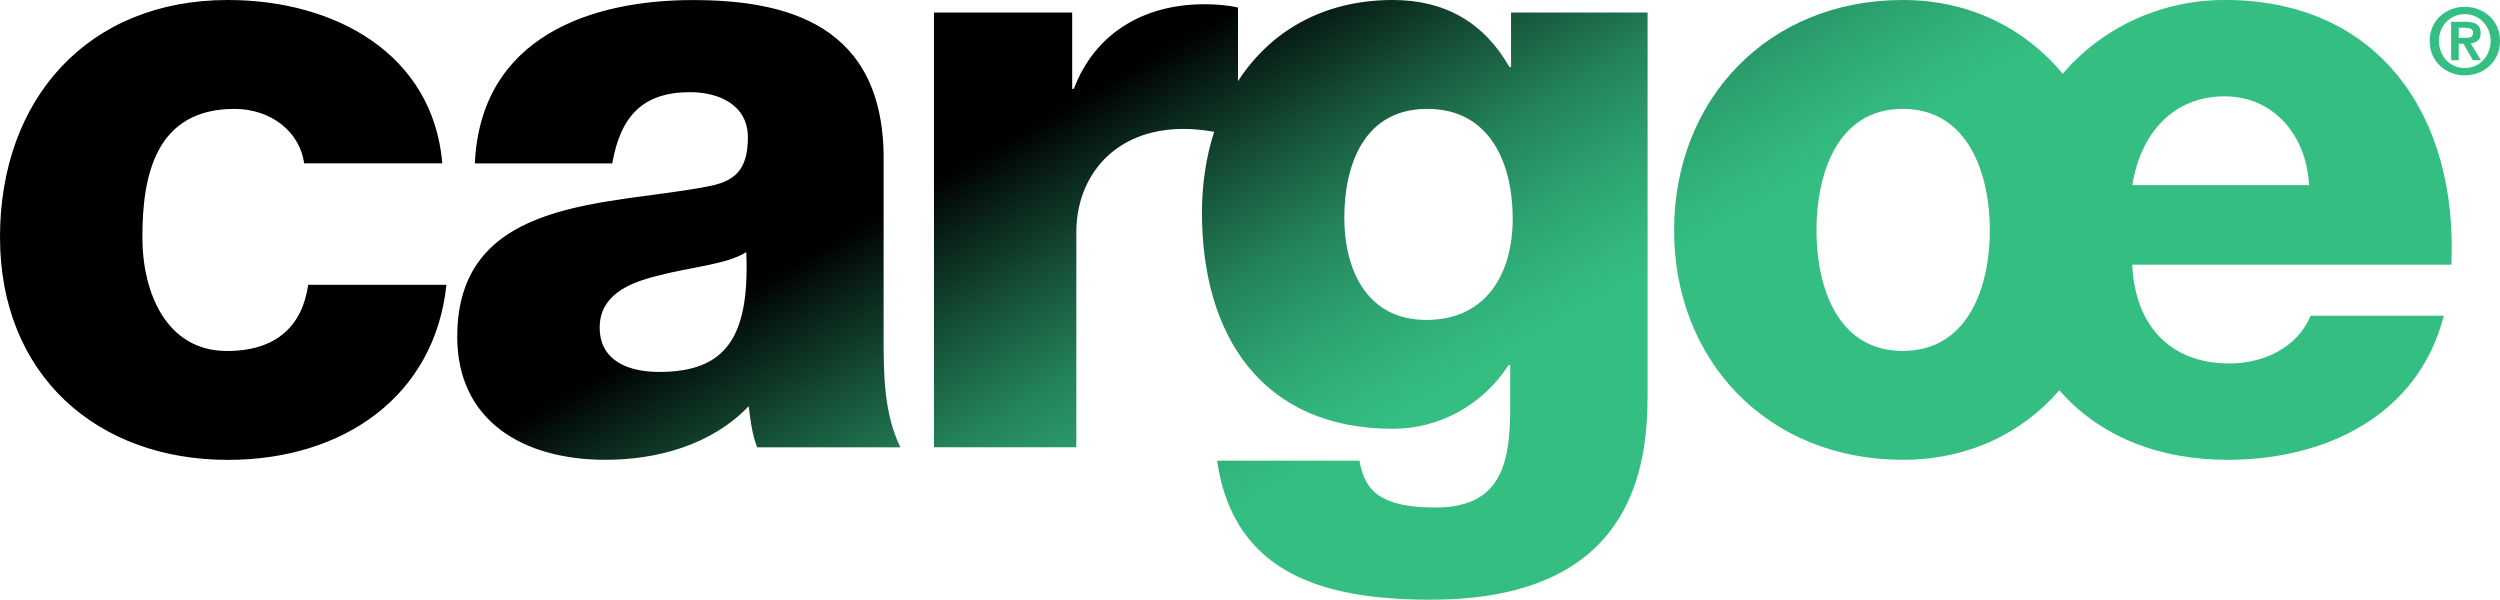 <svg xmlns="http://www.w3.org/2000/svg" xmlns:xlink="http://www.w3.org/1999/xlink" id="Ebene_2" data-name="Ebene 2" viewBox="0 0 360.48 86.48"><defs><linearGradient id="Unbenannter_Verlauf_8" data-name="Unbenannter Verlauf 8" x1="236.5" y1="121.49" x2="130.53" y2="-62.06" gradientUnits="userSpaceOnUse"><stop offset=".33" stop-color="#34be82"></stop><stop offset=".36" stop-color="#32b67d"></stop><stop offset=".41" stop-color="#2ca26f"></stop><stop offset=".47" stop-color="#238259"></stop><stop offset=".53" stop-color="#17553a"></stop><stop offset=".6" stop-color="#071b13"></stop><stop offset=".63" stop-color="#000"></stop></linearGradient></defs><g id="Ebene_1-2" data-name="Ebene 1"><path d="M360.48,5.91c0-.75-.14-1.43-.41-2.04-.28-.61-.65-1.13-1.12-1.55-.47-.43-1.01-.76-1.62-.99-.61-.23-1.26-.35-1.92-.35s-1.31.12-1.92.35c-.61.23-1.15.56-1.62.99-.47.43-.84.94-1.12,1.55-.27.61-.41,1.29-.41,2.04s.14,1.44.41,2.05c.28.61.65,1.13,1.12,1.56.47.43,1.01.76,1.62,1,.61.23,1.25.35,1.92.35s1.31-.12,1.92-.35c.61-.23,1.15-.57,1.62-1,.47-.43.84-.95,1.12-1.56.27-.61.41-1.29.41-2.05h0ZM359.13,5.91c0,.56-.1,1.08-.3,1.56-.2.48-.46.89-.8,1.24-.34.35-.73.62-1.18.81-.45.19-.94.29-1.44.29s-1.01-.1-1.46-.29c-.46-.2-.85-.47-1.19-.81-.33-.35-.6-.76-.79-1.24-.19-.48-.29-1-.29-1.56s.1-1.08.29-1.55c.19-.47.46-.88.79-1.22.34-.35.73-.61,1.19-.81.45-.19.94-.29,1.46-.29s.99.1,1.44.29c.46.19.85.46,1.18.81.34.34.6.75.8,1.22.2.47.3.99.3,1.55h0ZM357.72,8.67l-1.48-2.42c.2-.02.39-.06.57-.12.17-.06.33-.15.46-.26.13-.11.23-.26.31-.44.08-.18.11-.4.11-.65,0-.6-.19-1.02-.56-1.27-.37-.25-.91-.37-1.61-.37h-2.09v5.54h1.1v-2.37h.69l1.35,2.37h1.15ZM355.95,5.42c-.13.02-.28.03-.44.03h-.98v-1.45h.93c.12,0,.25.01.39.03.14.02.26.05.37.1.11.05.2.12.27.21.07.09.11.21.11.36,0,.17-.03.3-.08.4-.05.1-.13.18-.23.23-.1.05-.21.09-.34.11h0ZM320.74,0c-9.18,0-17.63,3.99-23.31,10.63-5.55-6.64-13.53-10.63-23.07-10.63-19.45,0-32.97,14.37-32.97,33.21s13.53,33.09,32.97,33.09c9.3,0,17.15-3.74,22.58-10.02,5.68,6.52,14.13,10.02,24.28,10.02,14.01,0,27.42-6.28,31.16-20.77h-19.2c-1.93,4.59-6.76,6.88-11.72,6.88-8.7,0-13.65-5.68-14.01-14.25h46.02c.97-21.26-10.27-38.17-32.73-38.17h0ZM286.92,33.21c0,7.97-3.02,17.39-12.56,17.39s-12.44-9.42-12.44-17.39,2.9-17.51,12.44-17.51,12.56,9.54,12.56,17.51h0ZM332.94,26.69h-25.48c1.21-7.61,6.04-12.8,13.29-12.8s11.84,5.8,12.2,12.8h0ZM237.57,56.89V1.81h-19.69v7.85h-.24c-3.62-6.4-9.3-9.66-16.79-9.66-10.19,0-17.75,4.62-22.34,11.7V1.09c-1.57-.36-3.26-.48-4.83-.48-8.82,0-15.82,4.23-18.84,12.2h-.24V1.81h-19.93v62.68h20.53v-31.04c0-7.85,5.32-14.86,15.46-14.86,1.55,0,2.98.16,4.41.42-1.16,3.61-1.76,7.55-1.76,11.66,0,17.63,8.58,31.16,27.54,31.16,6.64,0,12.92-3.38,16.67-9.18h.24v5.92c0,7.73-.97,14.61-10.75,14.61-3.14,0-5.68-.36-7.49-1.33-1.93-.97-3.02-2.66-3.5-5.43h-20.53c2.42,16.79,16.18,20.05,30.8,20.05,29.35,0,31.28-19.33,31.28-29.59h0ZM218.12,31.52c0,7.85-3.74,14.61-12.44,14.61s-11.84-7.37-11.84-14.73c0-7.73,2.9-15.7,11.96-15.7s12.32,7.85,12.32,15.82h0ZM109.18,64.5h20.65c-2.42-4.95-2.42-10.75-2.42-16.06v-25.12c.24-20.05-14.37-23.31-27.54-23.31-14.49,0-30.56,5.19-31.4,23.55h19.81c1.21-6.89,4.47-10.27,11.23-10.27,4.11,0,8.33,1.81,8.33,6.52s-1.93,6.28-5.43,7c-14.25,2.9-36.48,1.33-36.48,21.74,0,12.08,9.42,17.75,21.38,17.75,7.49,0,15.34-2.17,20.65-7.73.24,2.05.48,3.99,1.21,5.92h0ZM95.05,53.63c-4.59,0-8.58-1.69-8.58-6.4,0-4.47,3.86-6.4,8.46-7.49,4.47-1.21,9.78-1.57,12.68-3.38.48,12.08-2.78,17.27-12.56,17.27h0ZM20.53,34.18c0-8.7,1.81-18.48,13.29-18.48,5.19,0,9.42,3.26,10.03,7.85h19.93C62.44,7.85,48.43,0,32.85,0,12.68,0,0,14.25,0,34.18s14.01,32.13,32.85,32.13c16.67,0,29.83-9.18,31.52-25.24h-19.93c-.85,5.92-4.59,9.54-11.71,9.54-8.7,0-12.2-8.33-12.2-16.43h0Z" style="fill: url(#Unbenannter_Verlauf_8); stroke-width: 0px;"></path></g></svg>